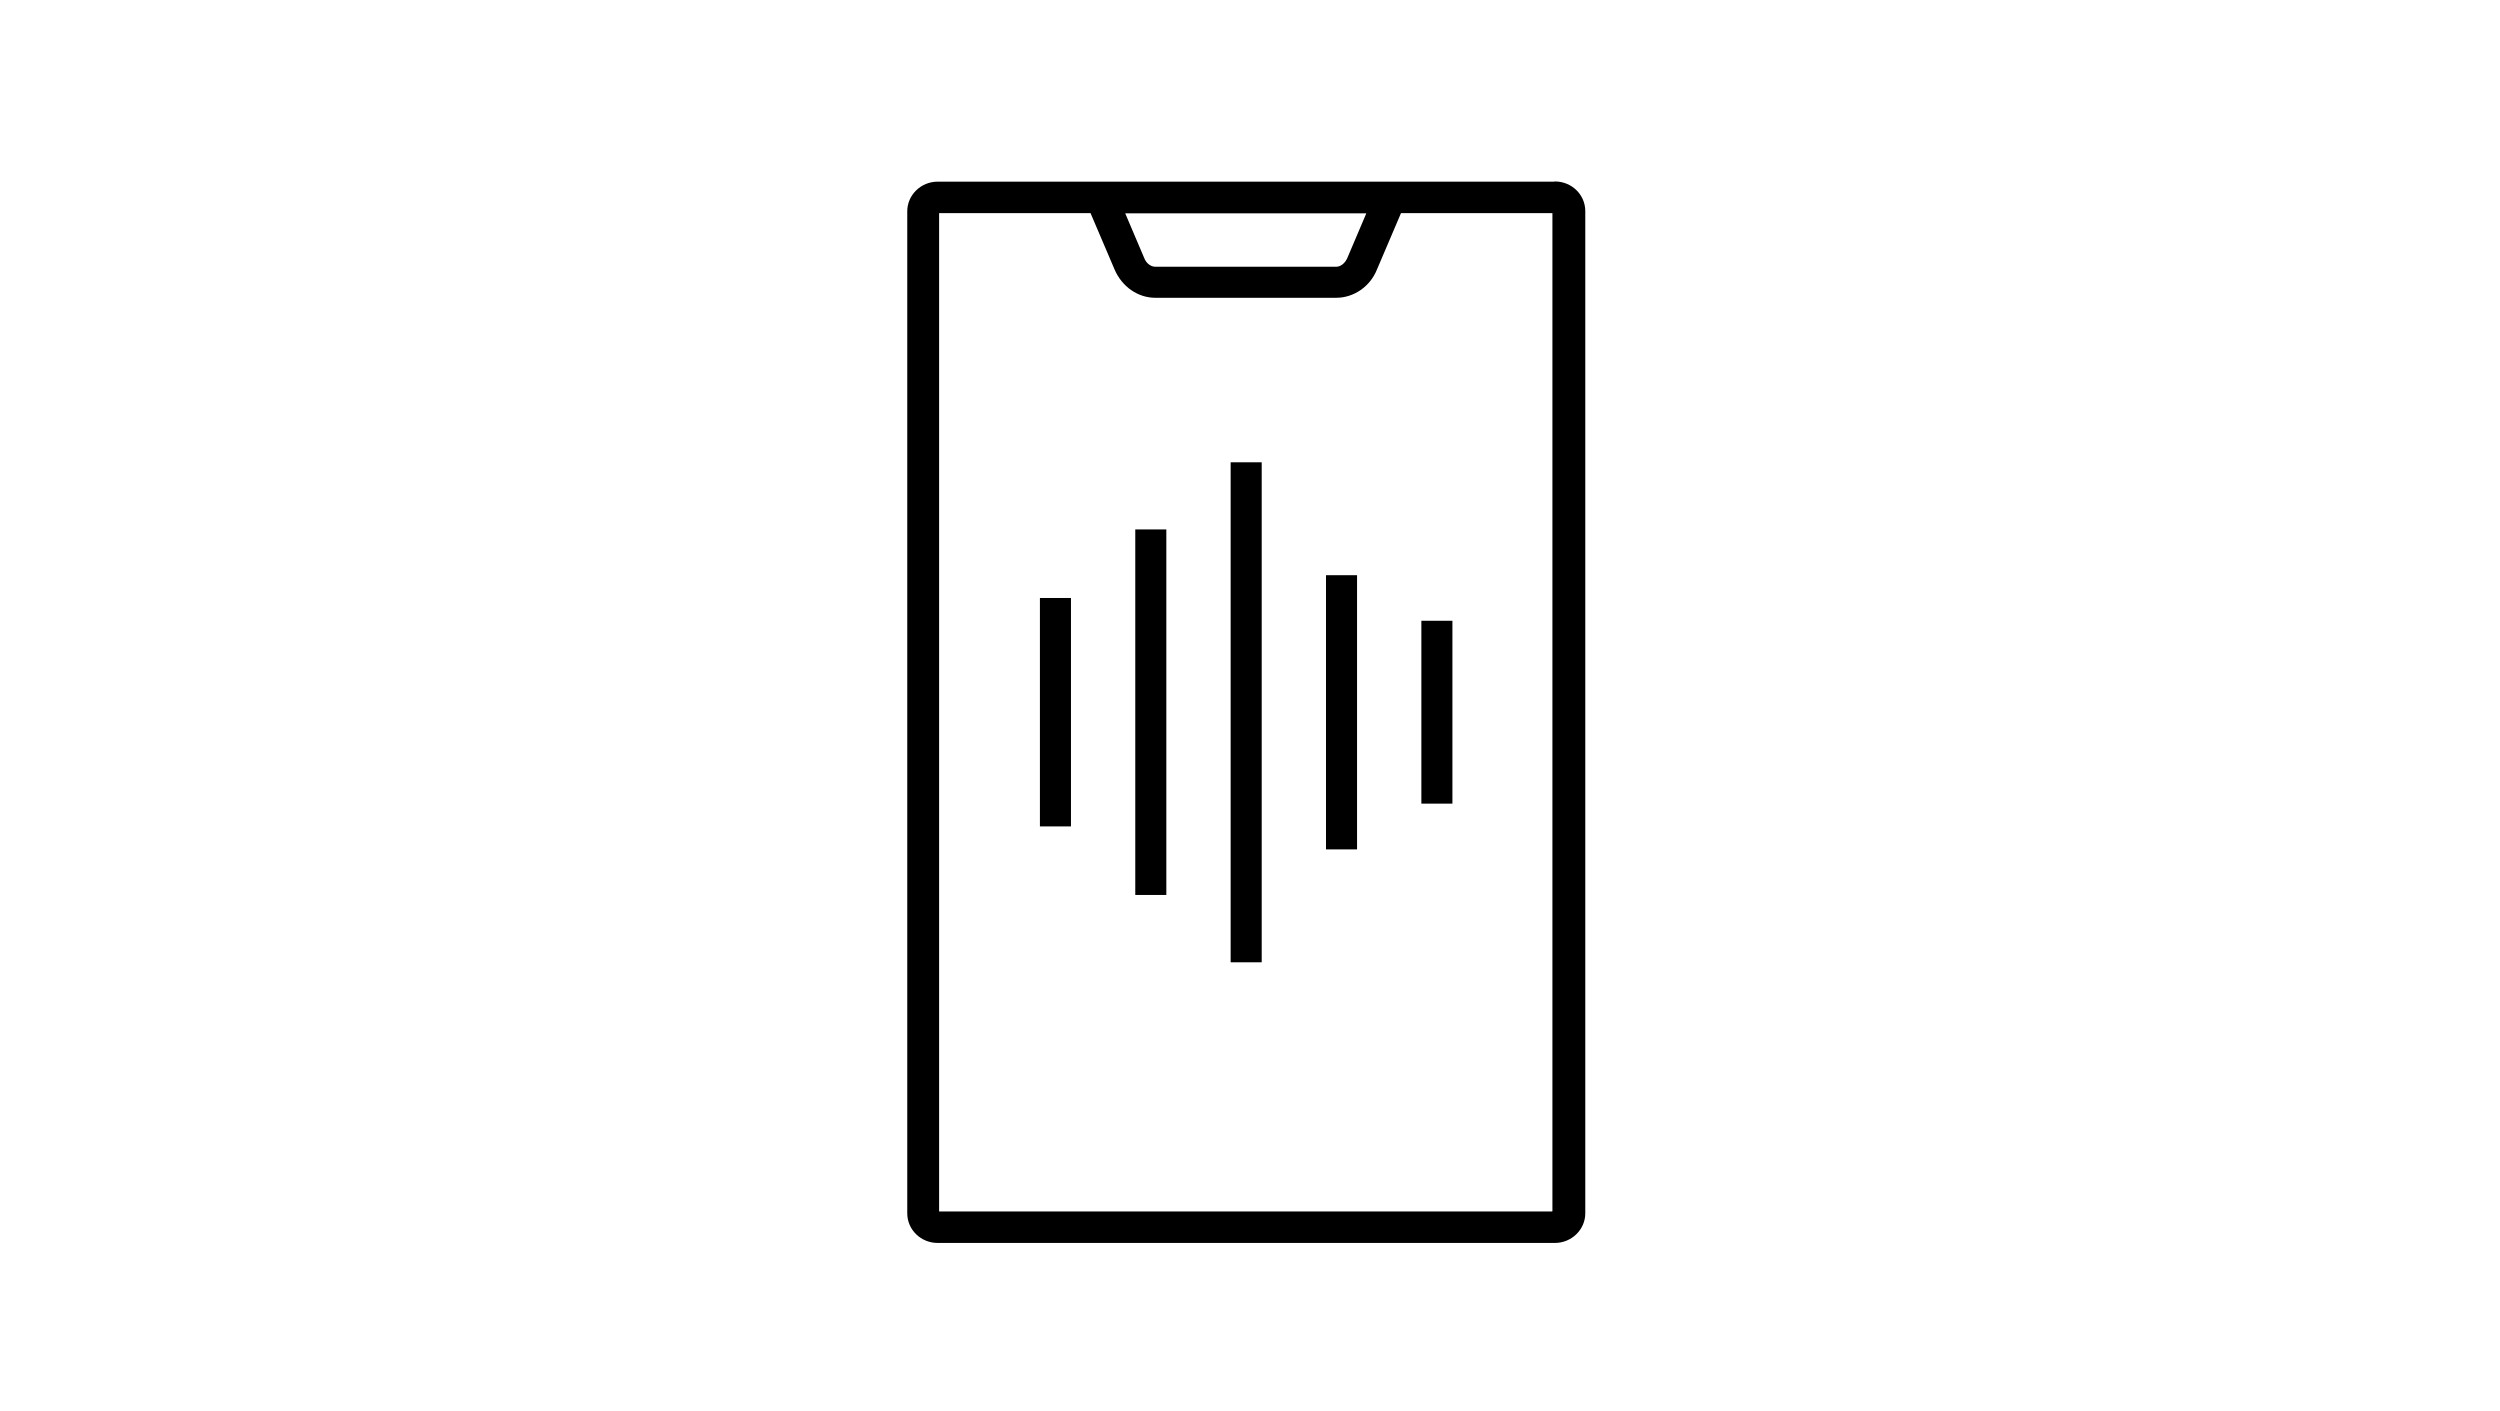 <svg width="124" height="70" viewBox="0 0 124 70" fill="none" xmlns="http://www.w3.org/2000/svg">
<path d="M77.09 9.01H46.51C45.68 9.01 45 9.67 45 10.48V60.18C45 60.99 45.67 61.65 46.51 61.65H77.12C77.95 61.65 78.63 60.99 78.63 60.18V10.47C78.63 9.66 77.96 9 77.12 9H77.1L77.09 9.01ZM67.77 10.58L66.83 12.79C66.72 13.05 66.5 13.23 66.28 13.23H57.3C57.08 13.23 56.85 13.06 56.75 12.79L55.81 10.58H67.78H67.76H67.77ZM76.98 60.09H46.58V10.57H54.09L55.28 13.36C55.64 14.21 56.43 14.77 57.3 14.77H66.28C67.14 14.77 67.96 14.22 68.3 13.36L69.49 10.57H77V60.08H76.99L76.98 60.09Z" fill="black"/>
<path d="M53.12 40.99H51.58V29.66H53.12V40.99ZM57.85 26.26H56.31V44.39H57.85V26.26ZM62.58 22.93H61.04V47.73H62.58V22.93ZM67.31 28.53H65.77V42.13H67.31V28.53ZM72.04 30.79H70.5V39.86H72.04V30.79Z" fill="black"/>
</svg>
